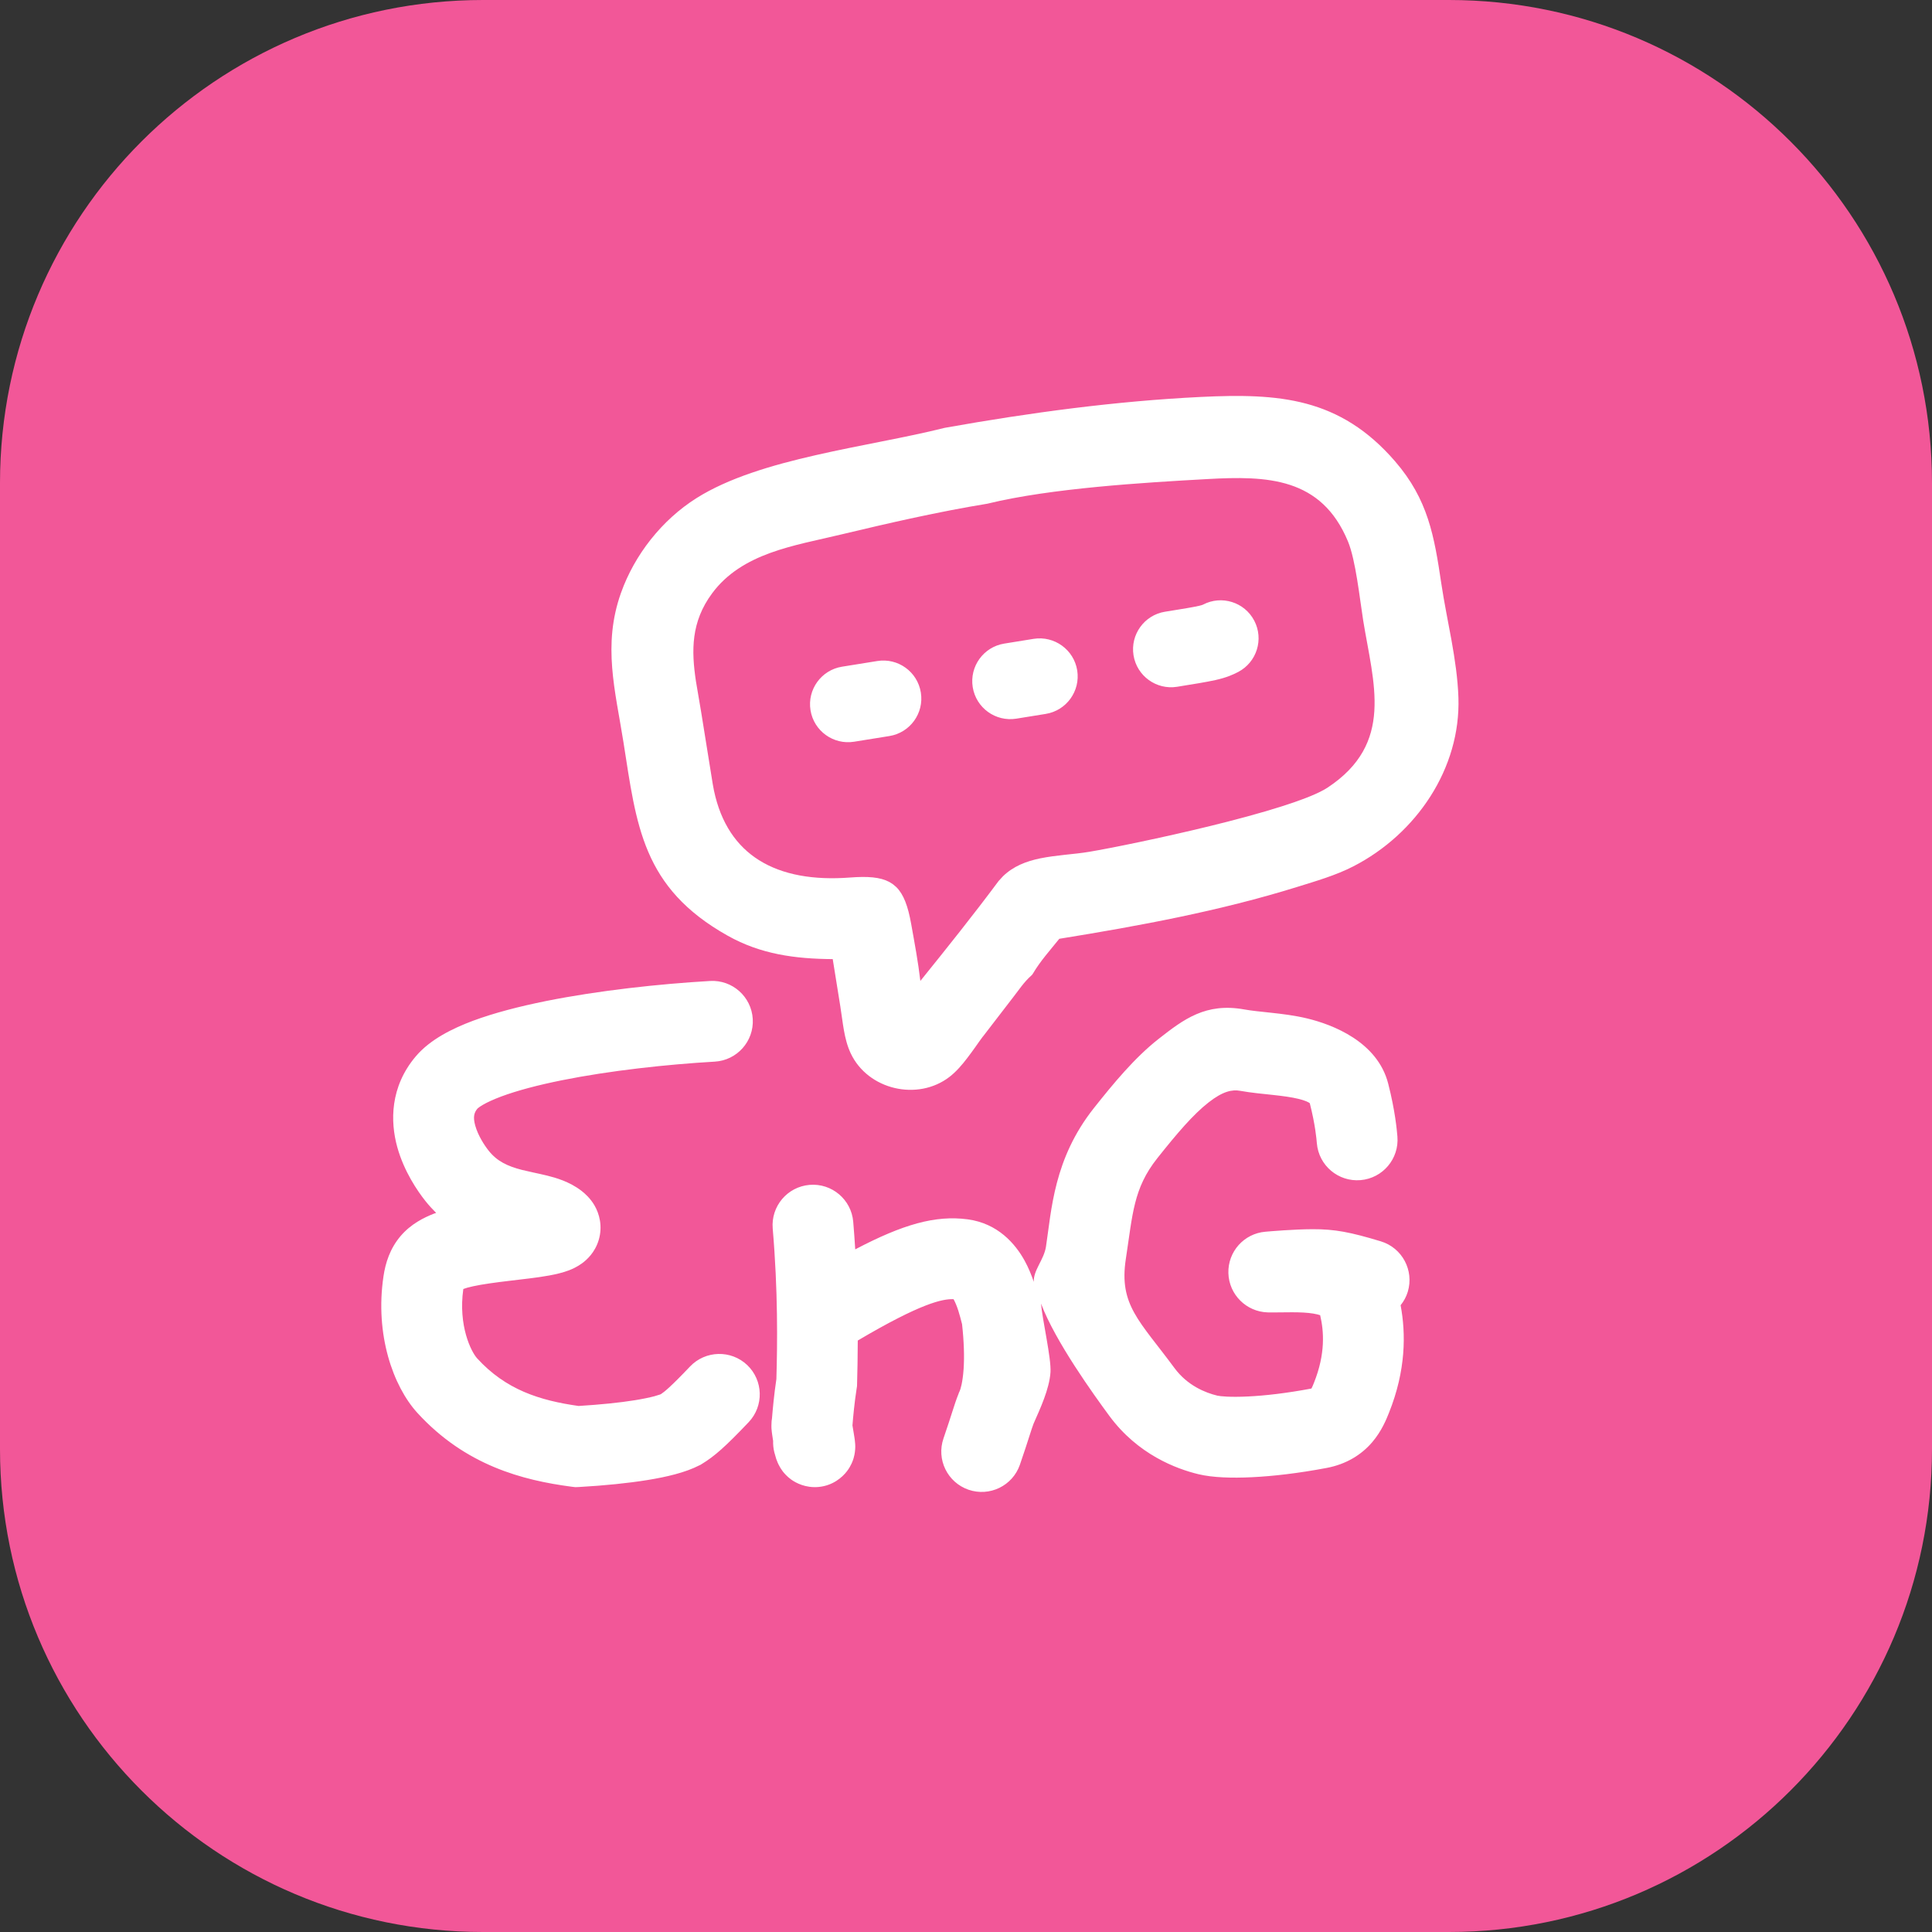 <svg width="48" height="48" viewBox="0 0 48 48" fill="none" xmlns="http://www.w3.org/2000/svg">
<rect x="0" y="0" width="48" height="48" fill="#333333" stroke="none"/>
<path d="M0 12C0 5.373 5.373 0 12 0H36C42.627 0 48 5.373 48 12V36C48 42.627 42.627 48 36 48H12C5.373 48 0 42.627 0 36V12Z" fill="#F25798"/>
<path d="M28.788 25.809C29.409 25.323 29.955 24.907 30.913 25.079C31.095 25.112 31.299 25.131 31.585 25.162C31.846 25.19 32.168 25.228 32.481 25.304C33.101 25.454 34.224 25.878 34.49 26.925C34.663 27.602 34.704 28.07 34.718 28.235C34.765 28.787 34.355 29.273 33.803 29.32C33.251 29.367 32.764 28.958 32.717 28.405C32.708 28.299 32.679 27.951 32.544 27.42C32.539 27.401 32.542 27.409 32.538 27.406C32.512 27.387 32.435 27.343 32.26 27.301C32.087 27.259 31.881 27.231 31.623 27.203C31.39 27.178 31.083 27.15 30.811 27.101C30.617 27.066 30.387 27.107 30.026 27.39C29.642 27.69 29.241 28.161 28.752 28.777C28.156 29.529 28.142 30.163 27.971 31.278C27.795 32.426 28.314 32.815 29.178 33.987C29.501 34.425 29.949 34.603 30.243 34.674C30.311 34.69 30.557 34.717 31.005 34.695C31.427 34.675 31.965 34.614 32.581 34.498L32.583 34.496C32.599 34.466 32.616 34.427 32.644 34.358C32.934 33.634 32.893 33.076 32.799 32.676C32.764 32.664 32.708 32.648 32.626 32.635C32.478 32.611 32.302 32.603 32.1 32.603C31.949 32.602 31.658 32.61 31.496 32.606C30.964 32.591 30.534 32.163 30.519 31.631C30.503 31.099 30.906 30.647 31.437 30.602C31.562 30.591 32.143 30.541 32.607 30.539C33.163 30.537 33.547 30.611 34.307 30.841C34.837 31.002 35.136 31.562 34.976 32.093C34.938 32.219 34.876 32.331 34.798 32.428C34.929 33.13 34.934 34.041 34.507 35.105C34.451 35.243 34.332 35.551 34.092 35.831C33.826 36.142 33.451 36.378 32.958 36.471C32.259 36.603 31.627 36.676 31.102 36.701C30.603 36.725 30.126 36.711 29.774 36.626C29.228 36.494 28.27 36.139 27.562 35.178C27.182 34.662 26.219 33.33 25.864 32.387C25.896 32.788 26.122 33.749 26.099 34.094C26.07 34.516 25.84 35.003 25.679 35.37C25.652 35.438 25.63 35.51 25.576 35.676C25.525 35.837 25.453 36.059 25.339 36.391C25.158 36.914 24.587 37.192 24.063 37.012C23.539 36.831 23.26 36.26 23.441 35.736C23.548 35.425 23.613 35.221 23.663 35.064C23.712 34.912 23.757 34.771 23.816 34.625L23.826 34.596L23.84 34.568C23.864 34.517 23.918 34.344 23.941 34.008C23.961 33.706 23.95 33.328 23.902 32.898C23.87 32.775 23.842 32.664 23.809 32.562C23.769 32.44 23.731 32.352 23.698 32.291C23.695 32.286 23.692 32.282 23.69 32.278C23.417 32.267 22.88 32.378 21.311 33.305C21.309 33.712 21.303 34.073 21.294 34.378L21.292 34.441L21.282 34.505C21.228 34.849 21.196 35.201 21.179 35.414C21.187 35.466 21.199 35.531 21.21 35.601C21.217 35.639 21.223 35.683 21.229 35.719C21.231 35.734 21.243 35.809 21.247 35.879C21.248 35.886 21.254 35.974 21.239 36.079C21.235 36.111 21.226 36.167 21.206 36.233C21.189 36.29 21.145 36.419 21.041 36.554C20.927 36.702 20.697 36.908 20.341 36.943C20.01 36.974 19.769 36.838 19.661 36.762C19.551 36.683 19.482 36.599 19.45 36.559C19.415 36.513 19.39 36.471 19.375 36.445C19.347 36.397 19.328 36.355 19.32 36.336C19.302 36.295 19.29 36.26 19.285 36.246C19.268 36.193 19.25 36.129 19.238 36.082C19.214 35.987 19.205 35.892 19.208 35.799C19.201 35.751 19.192 35.7 19.186 35.655C19.18 35.614 19.171 35.551 19.167 35.489C19.166 35.465 19.163 35.394 19.17 35.311C19.172 35.297 19.174 35.27 19.18 35.236C19.198 35.017 19.231 34.647 19.289 34.263C19.315 33.383 19.33 32.072 19.198 30.524C19.151 29.971 19.56 29.485 20.113 29.438C20.665 29.391 21.151 29.801 21.198 30.353C21.218 30.587 21.234 30.817 21.248 31.04C22.436 30.416 23.241 30.188 24.041 30.294C24.791 30.394 25.226 30.902 25.457 31.322C25.551 31.492 25.624 31.674 25.685 31.847C25.669 31.561 25.936 31.301 25.987 30.973C26.125 30.07 26.176 28.792 27.179 27.528C27.653 26.93 28.19 26.277 28.788 25.809ZM17.642 24.372C18.195 24.34 18.67 24.763 18.702 25.317C18.734 25.87 18.311 26.344 17.758 26.376C16.566 26.445 15.151 26.599 13.959 26.839C13.362 26.959 12.845 27.096 12.451 27.243C12.255 27.317 12.106 27.386 11.999 27.448C11.907 27.502 11.869 27.536 11.863 27.542C11.777 27.644 11.749 27.753 11.807 27.964C11.874 28.205 12.029 28.448 12.141 28.589C12.351 28.853 12.608 28.972 12.964 29.065C13.057 29.088 13.152 29.109 13.258 29.132C13.357 29.153 13.48 29.18 13.595 29.208C13.804 29.26 14.145 29.355 14.442 29.582C14.528 29.648 14.665 29.768 14.771 29.95C14.89 30.156 14.977 30.464 14.875 30.807C14.783 31.115 14.583 31.297 14.464 31.384C14.341 31.475 14.218 31.529 14.135 31.561C13.845 31.672 13.446 31.725 13.162 31.761C12.812 31.805 12.496 31.837 12.167 31.885C11.835 31.933 11.619 31.982 11.511 32.025C11.381 32.936 11.705 33.584 11.854 33.747C12.566 34.527 13.405 34.794 14.375 34.931C14.921 34.897 15.397 34.849 15.773 34.788C15.971 34.756 16.133 34.722 16.256 34.69C16.317 34.673 16.364 34.658 16.399 34.646C16.408 34.642 16.416 34.638 16.423 34.635C16.504 34.582 16.658 34.462 17.144 33.95C17.526 33.549 18.162 33.533 18.564 33.914C18.965 34.296 18.982 34.932 18.6 35.334C18.022 35.942 17.753 36.18 17.434 36.374L17.405 36.392L17.375 36.406C17.025 36.588 16.548 36.696 16.094 36.77C15.607 36.849 15.024 36.908 14.39 36.944L14.294 36.948L14.201 36.937C12.988 36.777 11.566 36.411 10.37 35.103C9.764 34.439 9.313 33.154 9.527 31.713C9.576 31.379 9.688 31.021 9.952 30.71C10.21 30.408 10.529 30.252 10.78 30.153C10.798 30.146 10.818 30.141 10.836 30.134C10.745 30.044 10.655 29.946 10.569 29.838C10.374 29.593 10.038 29.105 9.87 28.499C9.694 27.863 9.689 27.003 10.329 26.246C10.692 25.817 11.256 25.547 11.748 25.362C12.28 25.164 12.91 25.003 13.563 24.871C14.872 24.608 16.385 24.445 17.642 24.372ZM29.833 9.862C30.802 9.815 31.666 9.818 32.457 10.03C33.249 10.243 33.973 10.666 34.659 11.46C35.482 12.412 35.633 13.317 35.809 14.498C35.879 14.967 35.977 15.437 36.062 15.908C36.146 16.38 36.218 16.854 36.234 17.33C36.293 19.088 35.193 20.717 33.624 21.524C33.189 21.748 32.695 21.89 32.227 22.036C30.305 22.634 28.303 23.003 26.318 23.324L26.317 23.325C26.096 23.601 25.841 23.883 25.664 24.187C25.653 24.206 25.64 24.223 25.623 24.237C25.537 24.313 25.458 24.402 25.385 24.495L25.175 24.772L24.421 25.752L24.42 25.751C24.358 25.833 24.296 25.922 24.233 26.012C24.169 26.101 24.104 26.192 24.037 26.279C23.903 26.456 23.758 26.624 23.592 26.753C22.802 27.364 21.564 27.078 21.136 26.17C21.049 25.986 21.001 25.788 20.966 25.593C20.933 25.407 20.907 25.185 20.877 25L20.689 23.829C19.755 23.822 18.901 23.709 18.079 23.247C17.017 22.651 16.449 21.966 16.108 21.169C15.767 20.374 15.652 19.468 15.489 18.436C15.287 17.156 14.966 16.03 15.428 14.731C15.764 13.786 16.44 12.922 17.302 12.377C18.094 11.877 19.162 11.559 20.268 11.308C20.82 11.182 21.384 11.072 21.926 10.964C22.465 10.857 22.986 10.751 23.457 10.633C23.463 10.632 23.47 10.63 23.476 10.629L23.492 10.626L23.497 10.625C25.582 10.253 27.72 9.965 29.833 9.862ZM32.052 12.048C31.445 11.849 30.736 11.861 30.002 11.902C28.392 11.991 26.111 12.13 24.549 12.51C24.544 12.511 24.538 12.513 24.533 12.514C23.313 12.713 22.091 12.994 20.889 13.281C20.31 13.42 19.696 13.534 19.135 13.738C18.574 13.943 18.065 14.239 17.694 14.739C17.165 15.452 17.176 16.163 17.29 16.923L17.421 17.696L17.708 19.48L17.739 19.645C17.912 20.459 18.302 21.021 18.855 21.369C19.446 21.741 20.223 21.87 21.116 21.802C21.556 21.768 21.867 21.791 22.093 21.911L22.185 21.969L22.269 22.04C22.452 22.222 22.559 22.515 22.637 22.951C22.721 23.42 22.811 23.897 22.866 24.371C23.523 23.556 24.18 22.736 24.803 21.898L24.81 21.889L24.917 21.772C25.178 21.518 25.5 21.397 25.842 21.326C26.039 21.286 26.244 21.261 26.45 21.238C26.656 21.216 26.865 21.196 27.066 21.162C27.586 21.075 28.846 20.821 30.084 20.518C30.703 20.366 31.318 20.201 31.832 20.038C32.282 19.896 32.656 19.754 32.89 19.624L32.982 19.569C33.818 19.017 34.1 18.368 34.145 17.666C34.189 16.96 33.995 16.198 33.868 15.415C33.847 15.283 33.825 15.121 33.8 14.948C33.776 14.776 33.749 14.589 33.719 14.405C33.659 14.037 33.585 13.68 33.49 13.452C33.16 12.656 32.658 12.247 32.052 12.048ZM21.796 16.423C22.311 16.34 22.795 16.69 22.878 17.205C22.961 17.72 22.611 18.204 22.096 18.287L21.219 18.428C20.704 18.51 20.22 18.16 20.137 17.646C20.054 17.131 20.405 16.647 20.919 16.564L21.796 16.423ZM25.68 15.872C26.195 15.79 26.68 16.141 26.763 16.655C26.845 17.17 26.495 17.654 25.981 17.737L25.249 17.855C24.734 17.937 24.25 17.587 24.167 17.072C24.085 16.558 24.435 16.073 24.95 15.99L25.68 15.872ZM29.888 15.022C30.35 14.78 30.921 14.959 31.162 15.421C31.403 15.883 31.224 16.453 30.762 16.695C30.63 16.763 30.484 16.831 30.197 16.896C29.966 16.947 29.621 17.002 29.462 17.027L29.244 17.063C28.73 17.145 28.245 16.795 28.162 16.28C28.08 15.766 28.43 15.281 28.945 15.198L29.162 15.163C29.342 15.134 29.623 15.089 29.784 15.053C29.847 15.039 29.871 15.029 29.871 15.029L29.869 15.03C29.873 15.028 29.879 15.026 29.888 15.022Z" fill="white"/>
</svg>
